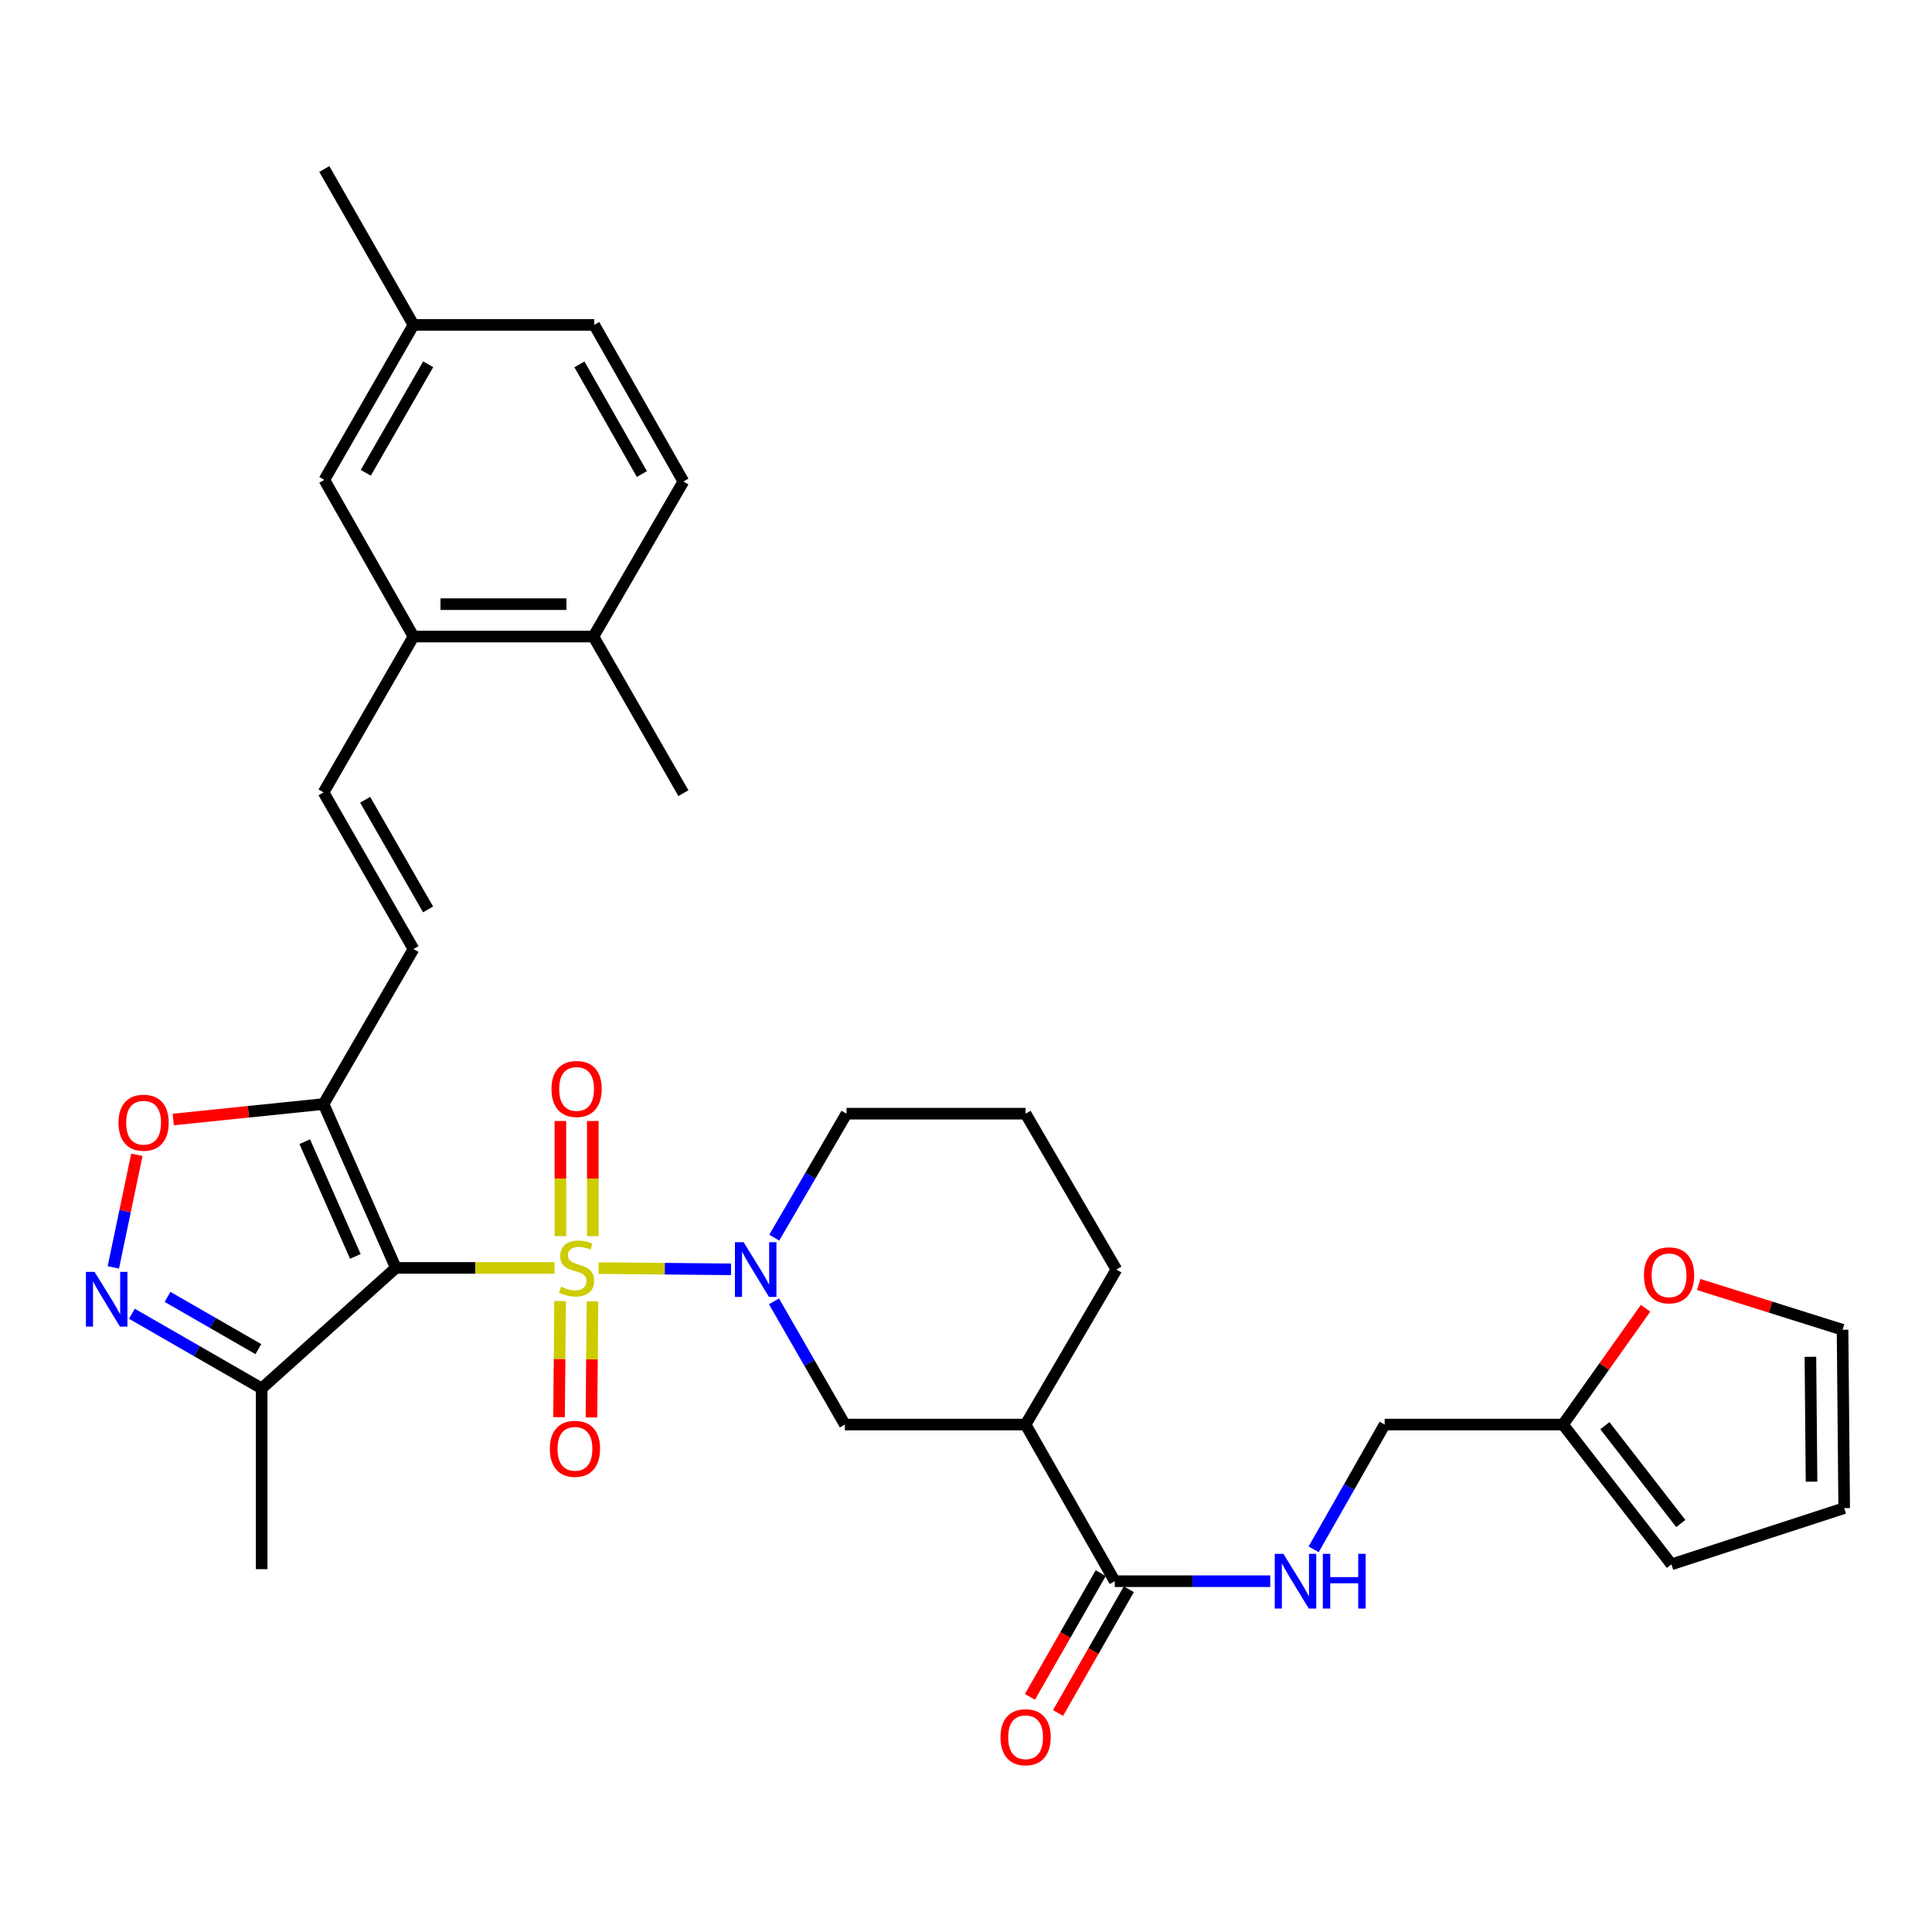 <?xml version='1.0' encoding='iso-8859-1'?>
<svg version='1.1' baseProfile='full'
              xmlns='http://www.w3.org/2000/svg'
                      xmlns:rdkit='http://www.rdkit.org/xml'
                      xmlns:xlink='http://www.w3.org/1999/xlink'
                  xml:space='preserve'
width='1000px' height='1000px' viewBox='0 0 1000 1000'>
<!-- END OF HEADER -->
<rect style='opacity:1.0;fill:#FFFFFF;stroke:none' width='1000' height='1000' x='0' y='0'> </rect>
<path class='bond-0' d='M 287.025,656.269 L 245.953,656.269' style='fill:none;fill-rule:evenodd;stroke:#CCCC00;stroke-width:6px;stroke-linecap:butt;stroke-linejoin:miter;stroke-opacity:1' />
<path class='bond-0' d='M 245.953,656.269 L 204.882,656.269' style='fill:none;fill-rule:evenodd;stroke:#000000;stroke-width:6px;stroke-linecap:butt;stroke-linejoin:miter;stroke-opacity:1' />
<path class='bond-1' d='M 309.841,656.372 L 344.104,656.682' style='fill:none;fill-rule:evenodd;stroke:#CCCC00;stroke-width:6px;stroke-linecap:butt;stroke-linejoin:miter;stroke-opacity:1' />
<path class='bond-1' d='M 344.104,656.682 L 378.367,656.992' style='fill:none;fill-rule:evenodd;stroke:#0000FF;stroke-width:6px;stroke-linecap:butt;stroke-linejoin:miter;stroke-opacity:1' />
<path class='bond-11' d='M 289.904,673.412 L 289.631,703.465' style='fill:none;fill-rule:evenodd;stroke:#CCCC00;stroke-width:6px;stroke-linecap:butt;stroke-linejoin:miter;stroke-opacity:1' />
<path class='bond-11' d='M 289.631,703.465 L 289.359,733.518' style='fill:none;fill-rule:evenodd;stroke:#FF0000;stroke-width:6px;stroke-linecap:butt;stroke-linejoin:miter;stroke-opacity:1' />
<path class='bond-11' d='M 306.672,673.564 L 306.4,703.617' style='fill:none;fill-rule:evenodd;stroke:#CCCC00;stroke-width:6px;stroke-linecap:butt;stroke-linejoin:miter;stroke-opacity:1' />
<path class='bond-11' d='M 306.4,703.617 L 306.127,733.67' style='fill:none;fill-rule:evenodd;stroke:#FF0000;stroke-width:6px;stroke-linecap:butt;stroke-linejoin:miter;stroke-opacity:1' />
<path class='bond-12' d='M 306.829,639.831 L 306.829,610.031' style='fill:none;fill-rule:evenodd;stroke:#CCCC00;stroke-width:6px;stroke-linecap:butt;stroke-linejoin:miter;stroke-opacity:1' />
<path class='bond-12' d='M 306.829,610.031 L 306.829,580.23' style='fill:none;fill-rule:evenodd;stroke:#FF0000;stroke-width:6px;stroke-linecap:butt;stroke-linejoin:miter;stroke-opacity:1' />
<path class='bond-12' d='M 290.059,639.831 L 290.059,610.031' style='fill:none;fill-rule:evenodd;stroke:#CCCC00;stroke-width:6px;stroke-linecap:butt;stroke-linejoin:miter;stroke-opacity:1' />
<path class='bond-12' d='M 290.059,610.031 L 290.059,580.23' style='fill:none;fill-rule:evenodd;stroke:#FF0000;stroke-width:6px;stroke-linecap:butt;stroke-linejoin:miter;stroke-opacity:1' />
<path class='bond-2' d='M 204.882,656.269 L 167.477,571.445' style='fill:none;fill-rule:evenodd;stroke:#000000;stroke-width:6px;stroke-linecap:butt;stroke-linejoin:miter;stroke-opacity:1' />
<path class='bond-2' d='M 183.927,650.311 L 157.744,590.935' style='fill:none;fill-rule:evenodd;stroke:#000000;stroke-width:6px;stroke-linecap:butt;stroke-linejoin:miter;stroke-opacity:1' />
<path class='bond-4' d='M 204.882,656.269 L 135.439,718.641' style='fill:none;fill-rule:evenodd;stroke:#000000;stroke-width:6px;stroke-linecap:butt;stroke-linejoin:miter;stroke-opacity:1' />
<path class='bond-8' d='M 400.618,673.582 L 418.96,705.465' style='fill:none;fill-rule:evenodd;stroke:#0000FF;stroke-width:6px;stroke-linecap:butt;stroke-linejoin:miter;stroke-opacity:1' />
<path class='bond-8' d='M 418.96,705.465 L 437.302,737.348' style='fill:none;fill-rule:evenodd;stroke:#000000;stroke-width:6px;stroke-linecap:butt;stroke-linejoin:miter;stroke-opacity:1' />
<path class='bond-25' d='M 400.752,640.613 L 419.451,608.526' style='fill:none;fill-rule:evenodd;stroke:#0000FF;stroke-width:6px;stroke-linecap:butt;stroke-linejoin:miter;stroke-opacity:1' />
<path class='bond-25' d='M 419.451,608.526 L 438.149,576.439' style='fill:none;fill-rule:evenodd;stroke:#000000;stroke-width:6px;stroke-linecap:butt;stroke-linejoin:miter;stroke-opacity:1' />
<path class='bond-5' d='M 167.477,571.445 L 128.571,575.449' style='fill:none;fill-rule:evenodd;stroke:#000000;stroke-width:6px;stroke-linecap:butt;stroke-linejoin:miter;stroke-opacity:1' />
<path class='bond-5' d='M 128.571,575.449 L 89.666,579.453' style='fill:none;fill-rule:evenodd;stroke:#FF0000;stroke-width:6px;stroke-linecap:butt;stroke-linejoin:miter;stroke-opacity:1' />
<path class='bond-9' d='M 167.477,571.445 L 214.021,491.223' style='fill:none;fill-rule:evenodd;stroke:#000000;stroke-width:6px;stroke-linecap:butt;stroke-linejoin:miter;stroke-opacity:1' />
<path class='bond-3' d='M 68.271,679.998 L 101.855,699.32' style='fill:none;fill-rule:evenodd;stroke:#0000FF;stroke-width:6px;stroke-linecap:butt;stroke-linejoin:miter;stroke-opacity:1' />
<path class='bond-3' d='M 101.855,699.32 L 135.439,718.641' style='fill:none;fill-rule:evenodd;stroke:#000000;stroke-width:6px;stroke-linecap:butt;stroke-linejoin:miter;stroke-opacity:1' />
<path class='bond-3' d='M 86.708,671.259 L 110.217,684.784' style='fill:none;fill-rule:evenodd;stroke:#0000FF;stroke-width:6px;stroke-linecap:butt;stroke-linejoin:miter;stroke-opacity:1' />
<path class='bond-3' d='M 110.217,684.784 L 133.726,698.309' style='fill:none;fill-rule:evenodd;stroke:#000000;stroke-width:6px;stroke-linecap:butt;stroke-linejoin:miter;stroke-opacity:1' />
<path class='bond-33' d='M 58.663,655.993 L 64.752,626.849' style='fill:none;fill-rule:evenodd;stroke:#0000FF;stroke-width:6px;stroke-linecap:butt;stroke-linejoin:miter;stroke-opacity:1' />
<path class='bond-33' d='M 64.752,626.849 L 70.841,597.706' style='fill:none;fill-rule:evenodd;stroke:#FF0000;stroke-width:6px;stroke-linecap:butt;stroke-linejoin:miter;stroke-opacity:1' />
<path class='bond-29' d='M 135.439,718.641 L 135.439,812.194' style='fill:none;fill-rule:evenodd;stroke:#000000;stroke-width:6px;stroke-linecap:butt;stroke-linejoin:miter;stroke-opacity:1' />
<path class='bond-6' d='M 530.845,737.348 L 437.302,737.348' style='fill:none;fill-rule:evenodd;stroke:#000000;stroke-width:6px;stroke-linecap:butt;stroke-linejoin:miter;stroke-opacity:1' />
<path class='bond-7' d='M 530.845,737.348 L 577.007,818.426' style='fill:none;fill-rule:evenodd;stroke:#000000;stroke-width:6px;stroke-linecap:butt;stroke-linejoin:miter;stroke-opacity:1' />
<path class='bond-34' d='M 530.845,737.348 L 577.855,657.107' style='fill:none;fill-rule:evenodd;stroke:#000000;stroke-width:6px;stroke-linecap:butt;stroke-linejoin:miter;stroke-opacity:1' />
<path class='bond-14' d='M 577.007,818.426 L 617.24,818.426' style='fill:none;fill-rule:evenodd;stroke:#000000;stroke-width:6px;stroke-linecap:butt;stroke-linejoin:miter;stroke-opacity:1' />
<path class='bond-14' d='M 617.24,818.426 L 657.472,818.426' style='fill:none;fill-rule:evenodd;stroke:#0000FF;stroke-width:6px;stroke-linecap:butt;stroke-linejoin:miter;stroke-opacity:1' />
<path class='bond-18' d='M 569.73,814.262 L 551.41,846.28' style='fill:none;fill-rule:evenodd;stroke:#000000;stroke-width:6px;stroke-linecap:butt;stroke-linejoin:miter;stroke-opacity:1' />
<path class='bond-18' d='M 551.41,846.28 L 533.091,878.297' style='fill:none;fill-rule:evenodd;stroke:#FF0000;stroke-width:6px;stroke-linecap:butt;stroke-linejoin:miter;stroke-opacity:1' />
<path class='bond-18' d='M 584.285,822.59 L 565.965,854.608' style='fill:none;fill-rule:evenodd;stroke:#000000;stroke-width:6px;stroke-linecap:butt;stroke-linejoin:miter;stroke-opacity:1' />
<path class='bond-18' d='M 565.965,854.608 L 547.646,886.625' style='fill:none;fill-rule:evenodd;stroke:#FF0000;stroke-width:6px;stroke-linecap:butt;stroke-linejoin:miter;stroke-opacity:1' />
<path class='bond-10' d='M 214.021,491.223 L 167.477,410.145' style='fill:none;fill-rule:evenodd;stroke:#000000;stroke-width:6px;stroke-linecap:butt;stroke-linejoin:miter;stroke-opacity:1' />
<path class='bond-10' d='M 221.582,470.713 L 189.002,413.958' style='fill:none;fill-rule:evenodd;stroke:#000000;stroke-width:6px;stroke-linecap:butt;stroke-linejoin:miter;stroke-opacity:1' />
<path class='bond-13' d='M 167.477,410.145 L 214.021,329.476' style='fill:none;fill-rule:evenodd;stroke:#000000;stroke-width:6px;stroke-linecap:butt;stroke-linejoin:miter;stroke-opacity:1' />
<path class='bond-17' d='M 214.021,329.476 L 307.164,329.476' style='fill:none;fill-rule:evenodd;stroke:#000000;stroke-width:6px;stroke-linecap:butt;stroke-linejoin:miter;stroke-opacity:1' />
<path class='bond-17' d='M 227.992,312.707 L 293.192,312.707' style='fill:none;fill-rule:evenodd;stroke:#000000;stroke-width:6px;stroke-linecap:butt;stroke-linejoin:miter;stroke-opacity:1' />
<path class='bond-19' d='M 214.021,329.476 L 167.868,248.388' style='fill:none;fill-rule:evenodd;stroke:#000000;stroke-width:6px;stroke-linecap:butt;stroke-linejoin:miter;stroke-opacity:1' />
<path class='bond-23' d='M 679.939,801.934 L 698.321,769.641' style='fill:none;fill-rule:evenodd;stroke:#0000FF;stroke-width:6px;stroke-linecap:butt;stroke-linejoin:miter;stroke-opacity:1' />
<path class='bond-23' d='M 698.321,769.641 L 716.703,737.348' style='fill:none;fill-rule:evenodd;stroke:#000000;stroke-width:6px;stroke-linecap:butt;stroke-linejoin:miter;stroke-opacity:1' />
<path class='bond-15' d='M 809.008,737.348 L 716.703,737.348' style='fill:none;fill-rule:evenodd;stroke:#000000;stroke-width:6px;stroke-linecap:butt;stroke-linejoin:miter;stroke-opacity:1' />
<path class='bond-16' d='M 809.008,737.348 L 830.373,707.251' style='fill:none;fill-rule:evenodd;stroke:#000000;stroke-width:6px;stroke-linecap:butt;stroke-linejoin:miter;stroke-opacity:1' />
<path class='bond-16' d='M 830.373,707.251 L 851.738,677.154' style='fill:none;fill-rule:evenodd;stroke:#FF0000;stroke-width:6px;stroke-linecap:butt;stroke-linejoin:miter;stroke-opacity:1' />
<path class='bond-20' d='M 809.008,737.348 L 865.138,809.707' style='fill:none;fill-rule:evenodd;stroke:#000000;stroke-width:6px;stroke-linecap:butt;stroke-linejoin:miter;stroke-opacity:1' />
<path class='bond-20' d='M 830.678,737.923 L 869.969,788.574' style='fill:none;fill-rule:evenodd;stroke:#000000;stroke-width:6px;stroke-linecap:butt;stroke-linejoin:miter;stroke-opacity:1' />
<path class='bond-21' d='M 879.253,664.856 L 916.48,676.572' style='fill:none;fill-rule:evenodd;stroke:#FF0000;stroke-width:6px;stroke-linecap:butt;stroke-linejoin:miter;stroke-opacity:1' />
<path class='bond-21' d='M 916.48,676.572 L 953.707,688.289' style='fill:none;fill-rule:evenodd;stroke:#000000;stroke-width:6px;stroke-linecap:butt;stroke-linejoin:miter;stroke-opacity:1' />
<path class='bond-24' d='M 307.164,329.476 L 353.726,249.236' style='fill:none;fill-rule:evenodd;stroke:#000000;stroke-width:6px;stroke-linecap:butt;stroke-linejoin:miter;stroke-opacity:1' />
<path class='bond-31' d='M 307.164,329.476 L 353.726,410.536' style='fill:none;fill-rule:evenodd;stroke:#000000;stroke-width:6px;stroke-linecap:butt;stroke-linejoin:miter;stroke-opacity:1' />
<path class='bond-26' d='M 167.868,248.388 L 214.021,168.157' style='fill:none;fill-rule:evenodd;stroke:#000000;stroke-width:6px;stroke-linecap:butt;stroke-linejoin:miter;stroke-opacity:1' />
<path class='bond-26' d='M 189.327,244.715 L 221.634,188.553' style='fill:none;fill-rule:evenodd;stroke:#000000;stroke-width:6px;stroke-linecap:butt;stroke-linejoin:miter;stroke-opacity:1' />
<path class='bond-22' d='M 865.138,809.707 L 954.545,780.603' style='fill:none;fill-rule:evenodd;stroke:#000000;stroke-width:6px;stroke-linecap:butt;stroke-linejoin:miter;stroke-opacity:1' />
<path class='bond-36' d='M 953.707,688.289 L 954.545,780.603' style='fill:none;fill-rule:evenodd;stroke:#000000;stroke-width:6px;stroke-linecap:butt;stroke-linejoin:miter;stroke-opacity:1' />
<path class='bond-36' d='M 937.064,702.288 L 937.651,766.908' style='fill:none;fill-rule:evenodd;stroke:#000000;stroke-width:6px;stroke-linecap:butt;stroke-linejoin:miter;stroke-opacity:1' />
<path class='bond-35' d='M 353.726,249.236 L 307.574,168.157' style='fill:none;fill-rule:evenodd;stroke:#000000;stroke-width:6px;stroke-linecap:butt;stroke-linejoin:miter;stroke-opacity:1' />
<path class='bond-35' d='M 332.23,245.369 L 299.923,188.614' style='fill:none;fill-rule:evenodd;stroke:#000000;stroke-width:6px;stroke-linecap:butt;stroke-linejoin:miter;stroke-opacity:1' />
<path class='bond-30' d='M 438.149,576.439 L 530.845,576.439' style='fill:none;fill-rule:evenodd;stroke:#000000;stroke-width:6px;stroke-linecap:butt;stroke-linejoin:miter;stroke-opacity:1' />
<path class='bond-27' d='M 214.021,168.157 L 307.574,168.157' style='fill:none;fill-rule:evenodd;stroke:#000000;stroke-width:6px;stroke-linecap:butt;stroke-linejoin:miter;stroke-opacity:1' />
<path class='bond-32' d='M 214.021,168.157 L 167.868,87.479' style='fill:none;fill-rule:evenodd;stroke:#000000;stroke-width:6px;stroke-linecap:butt;stroke-linejoin:miter;stroke-opacity:1' />
<path class='bond-28' d='M 577.855,657.107 L 530.845,576.439' style='fill:none;fill-rule:evenodd;stroke:#000000;stroke-width:6px;stroke-linecap:butt;stroke-linejoin:miter;stroke-opacity:1' />
<path  class='atom-0' d='M 290.444 665.989
Q 290.764 666.109, 292.084 666.669
Q 293.404 667.229, 294.844 667.589
Q 296.324 667.909, 297.764 667.909
Q 300.444 667.909, 302.004 666.629
Q 303.564 665.309, 303.564 663.029
Q 303.564 661.469, 302.764 660.509
Q 302.004 659.549, 300.804 659.029
Q 299.604 658.509, 297.604 657.909
Q 295.084 657.149, 293.564 656.429
Q 292.084 655.709, 291.004 654.189
Q 289.964 652.669, 289.964 650.109
Q 289.964 646.549, 292.364 644.349
Q 294.804 642.149, 299.604 642.149
Q 302.884 642.149, 306.604 643.709
L 305.684 646.789
Q 302.284 645.389, 299.724 645.389
Q 296.964 645.389, 295.444 646.549
Q 293.924 647.669, 293.964 649.629
Q 293.964 651.149, 294.724 652.069
Q 295.524 652.989, 296.644 653.509
Q 297.804 654.029, 299.724 654.629
Q 302.284 655.429, 303.804 656.229
Q 305.324 657.029, 306.404 658.669
Q 307.524 660.269, 307.524 663.029
Q 307.524 666.949, 304.884 669.069
Q 302.284 671.149, 297.924 671.149
Q 295.404 671.149, 293.484 670.589
Q 291.604 670.069, 289.364 669.149
L 290.444 665.989
' fill='#CCCC00'/>
<path  class='atom-2' d='M 384.88 642.947
L 394.16 657.947
Q 395.08 659.427, 396.56 662.107
Q 398.04 664.787, 398.12 664.947
L 398.12 642.947
L 401.88 642.947
L 401.88 671.267
L 398 671.267
L 388.04 654.867
Q 386.88 652.947, 385.64 650.747
Q 384.44 648.547, 384.08 647.867
L 384.08 671.267
L 380.4 671.267
L 380.4 642.947
L 384.88 642.947
' fill='#0000FF'/>
<path  class='atom-4' d='M 48.957 658.328
L 58.237 673.328
Q 59.157 674.808, 60.637 677.488
Q 62.117 680.168, 62.197 680.328
L 62.197 658.328
L 65.957 658.328
L 65.957 686.648
L 62.077 686.648
L 52.117 670.248
Q 50.957 668.328, 49.717 666.128
Q 48.517 663.928, 48.157 663.248
L 48.157 686.648
L 44.477 686.648
L 44.477 658.328
L 48.957 658.328
' fill='#0000FF'/>
<path  class='atom-6' d='M 61.325 581.111
Q 61.325 574.311, 64.685 570.511
Q 68.045 566.711, 74.325 566.711
Q 80.605 566.711, 83.965 570.511
Q 87.325 574.311, 87.325 581.111
Q 87.325 587.991, 83.925 591.911
Q 80.525 595.791, 74.325 595.791
Q 68.085 595.791, 64.685 591.911
Q 61.325 588.031, 61.325 581.111
M 74.325 592.591
Q 78.645 592.591, 80.965 589.711
Q 83.325 586.791, 83.325 581.111
Q 83.325 575.551, 80.965 572.751
Q 78.645 569.911, 74.325 569.911
Q 70.005 569.911, 67.645 572.711
Q 65.325 575.511, 65.325 581.111
Q 65.325 586.831, 67.645 589.711
Q 70.005 592.591, 74.325 592.591
' fill='#FF0000'/>
<path  class='atom-12' d='M 284.596 749.902
Q 284.596 743.102, 287.956 739.302
Q 291.316 735.502, 297.596 735.502
Q 303.876 735.502, 307.236 739.302
Q 310.596 743.102, 310.596 749.902
Q 310.596 756.782, 307.196 760.702
Q 303.796 764.582, 297.596 764.582
Q 291.356 764.582, 287.956 760.702
Q 284.596 756.822, 284.596 749.902
M 297.596 761.382
Q 301.916 761.382, 304.236 758.502
Q 306.596 755.582, 306.596 749.902
Q 306.596 744.342, 304.236 741.542
Q 301.916 738.702, 297.596 738.702
Q 293.276 738.702, 290.916 741.502
Q 288.596 744.302, 288.596 749.902
Q 288.596 755.622, 290.916 758.502
Q 293.276 761.382, 297.596 761.382
' fill='#FF0000'/>
<path  class='atom-13' d='M 285.444 563.644
Q 285.444 556.844, 288.804 553.044
Q 292.164 549.244, 298.444 549.244
Q 304.724 549.244, 308.084 553.044
Q 311.444 556.844, 311.444 563.644
Q 311.444 570.524, 308.044 574.444
Q 304.644 578.324, 298.444 578.324
Q 292.204 578.324, 288.804 574.444
Q 285.444 570.564, 285.444 563.644
M 298.444 575.124
Q 302.764 575.124, 305.084 572.244
Q 307.444 569.324, 307.444 563.644
Q 307.444 558.084, 305.084 555.284
Q 302.764 552.444, 298.444 552.444
Q 294.124 552.444, 291.764 555.244
Q 289.444 558.044, 289.444 563.644
Q 289.444 569.364, 291.764 572.244
Q 294.124 575.124, 298.444 575.124
' fill='#FF0000'/>
<path  class='atom-15' d='M 664.291 804.266
L 673.571 819.266
Q 674.491 820.746, 675.971 823.426
Q 677.451 826.106, 677.531 826.266
L 677.531 804.266
L 681.291 804.266
L 681.291 832.586
L 677.411 832.586
L 667.451 816.186
Q 666.291 814.266, 665.051 812.066
Q 663.851 809.866, 663.491 809.186
L 663.491 832.586
L 659.811 832.586
L 659.811 804.266
L 664.291 804.266
' fill='#0000FF'/>
<path  class='atom-15' d='M 684.691 804.266
L 688.531 804.266
L 688.531 816.306
L 703.011 816.306
L 703.011 804.266
L 706.851 804.266
L 706.851 832.586
L 703.011 832.586
L 703.011 819.506
L 688.531 819.506
L 688.531 832.586
L 684.691 832.586
L 684.691 804.266
' fill='#0000FF'/>
<path  class='atom-17' d='M 850.899 660.103
Q 850.899 653.303, 854.259 649.503
Q 857.619 645.703, 863.899 645.703
Q 870.179 645.703, 873.539 649.503
Q 876.899 653.303, 876.899 660.103
Q 876.899 666.983, 873.499 670.903
Q 870.099 674.783, 863.899 674.783
Q 857.659 674.783, 854.259 670.903
Q 850.899 667.023, 850.899 660.103
M 863.899 671.583
Q 868.219 671.583, 870.539 668.703
Q 872.899 665.783, 872.899 660.103
Q 872.899 654.543, 870.539 651.743
Q 868.219 648.903, 863.899 648.903
Q 859.579 648.903, 857.219 651.703
Q 854.899 654.503, 854.899 660.103
Q 854.899 665.823, 857.219 668.703
Q 859.579 671.583, 863.899 671.583
' fill='#FF0000'/>
<path  class='atom-19' d='M 517.845 899.185
Q 517.845 892.385, 521.205 888.585
Q 524.565 884.785, 530.845 884.785
Q 537.125 884.785, 540.485 888.585
Q 543.845 892.385, 543.845 899.185
Q 543.845 906.065, 540.445 909.985
Q 537.045 913.865, 530.845 913.865
Q 524.605 913.865, 521.205 909.985
Q 517.845 906.105, 517.845 899.185
M 530.845 910.665
Q 535.165 910.665, 537.485 907.785
Q 539.845 904.865, 539.845 899.185
Q 539.845 893.625, 537.485 890.825
Q 535.165 887.985, 530.845 887.985
Q 526.525 887.985, 524.165 890.785
Q 521.845 893.585, 521.845 899.185
Q 521.845 904.905, 524.165 907.785
Q 526.525 910.665, 530.845 910.665
' fill='#FF0000'/>
</svg>
